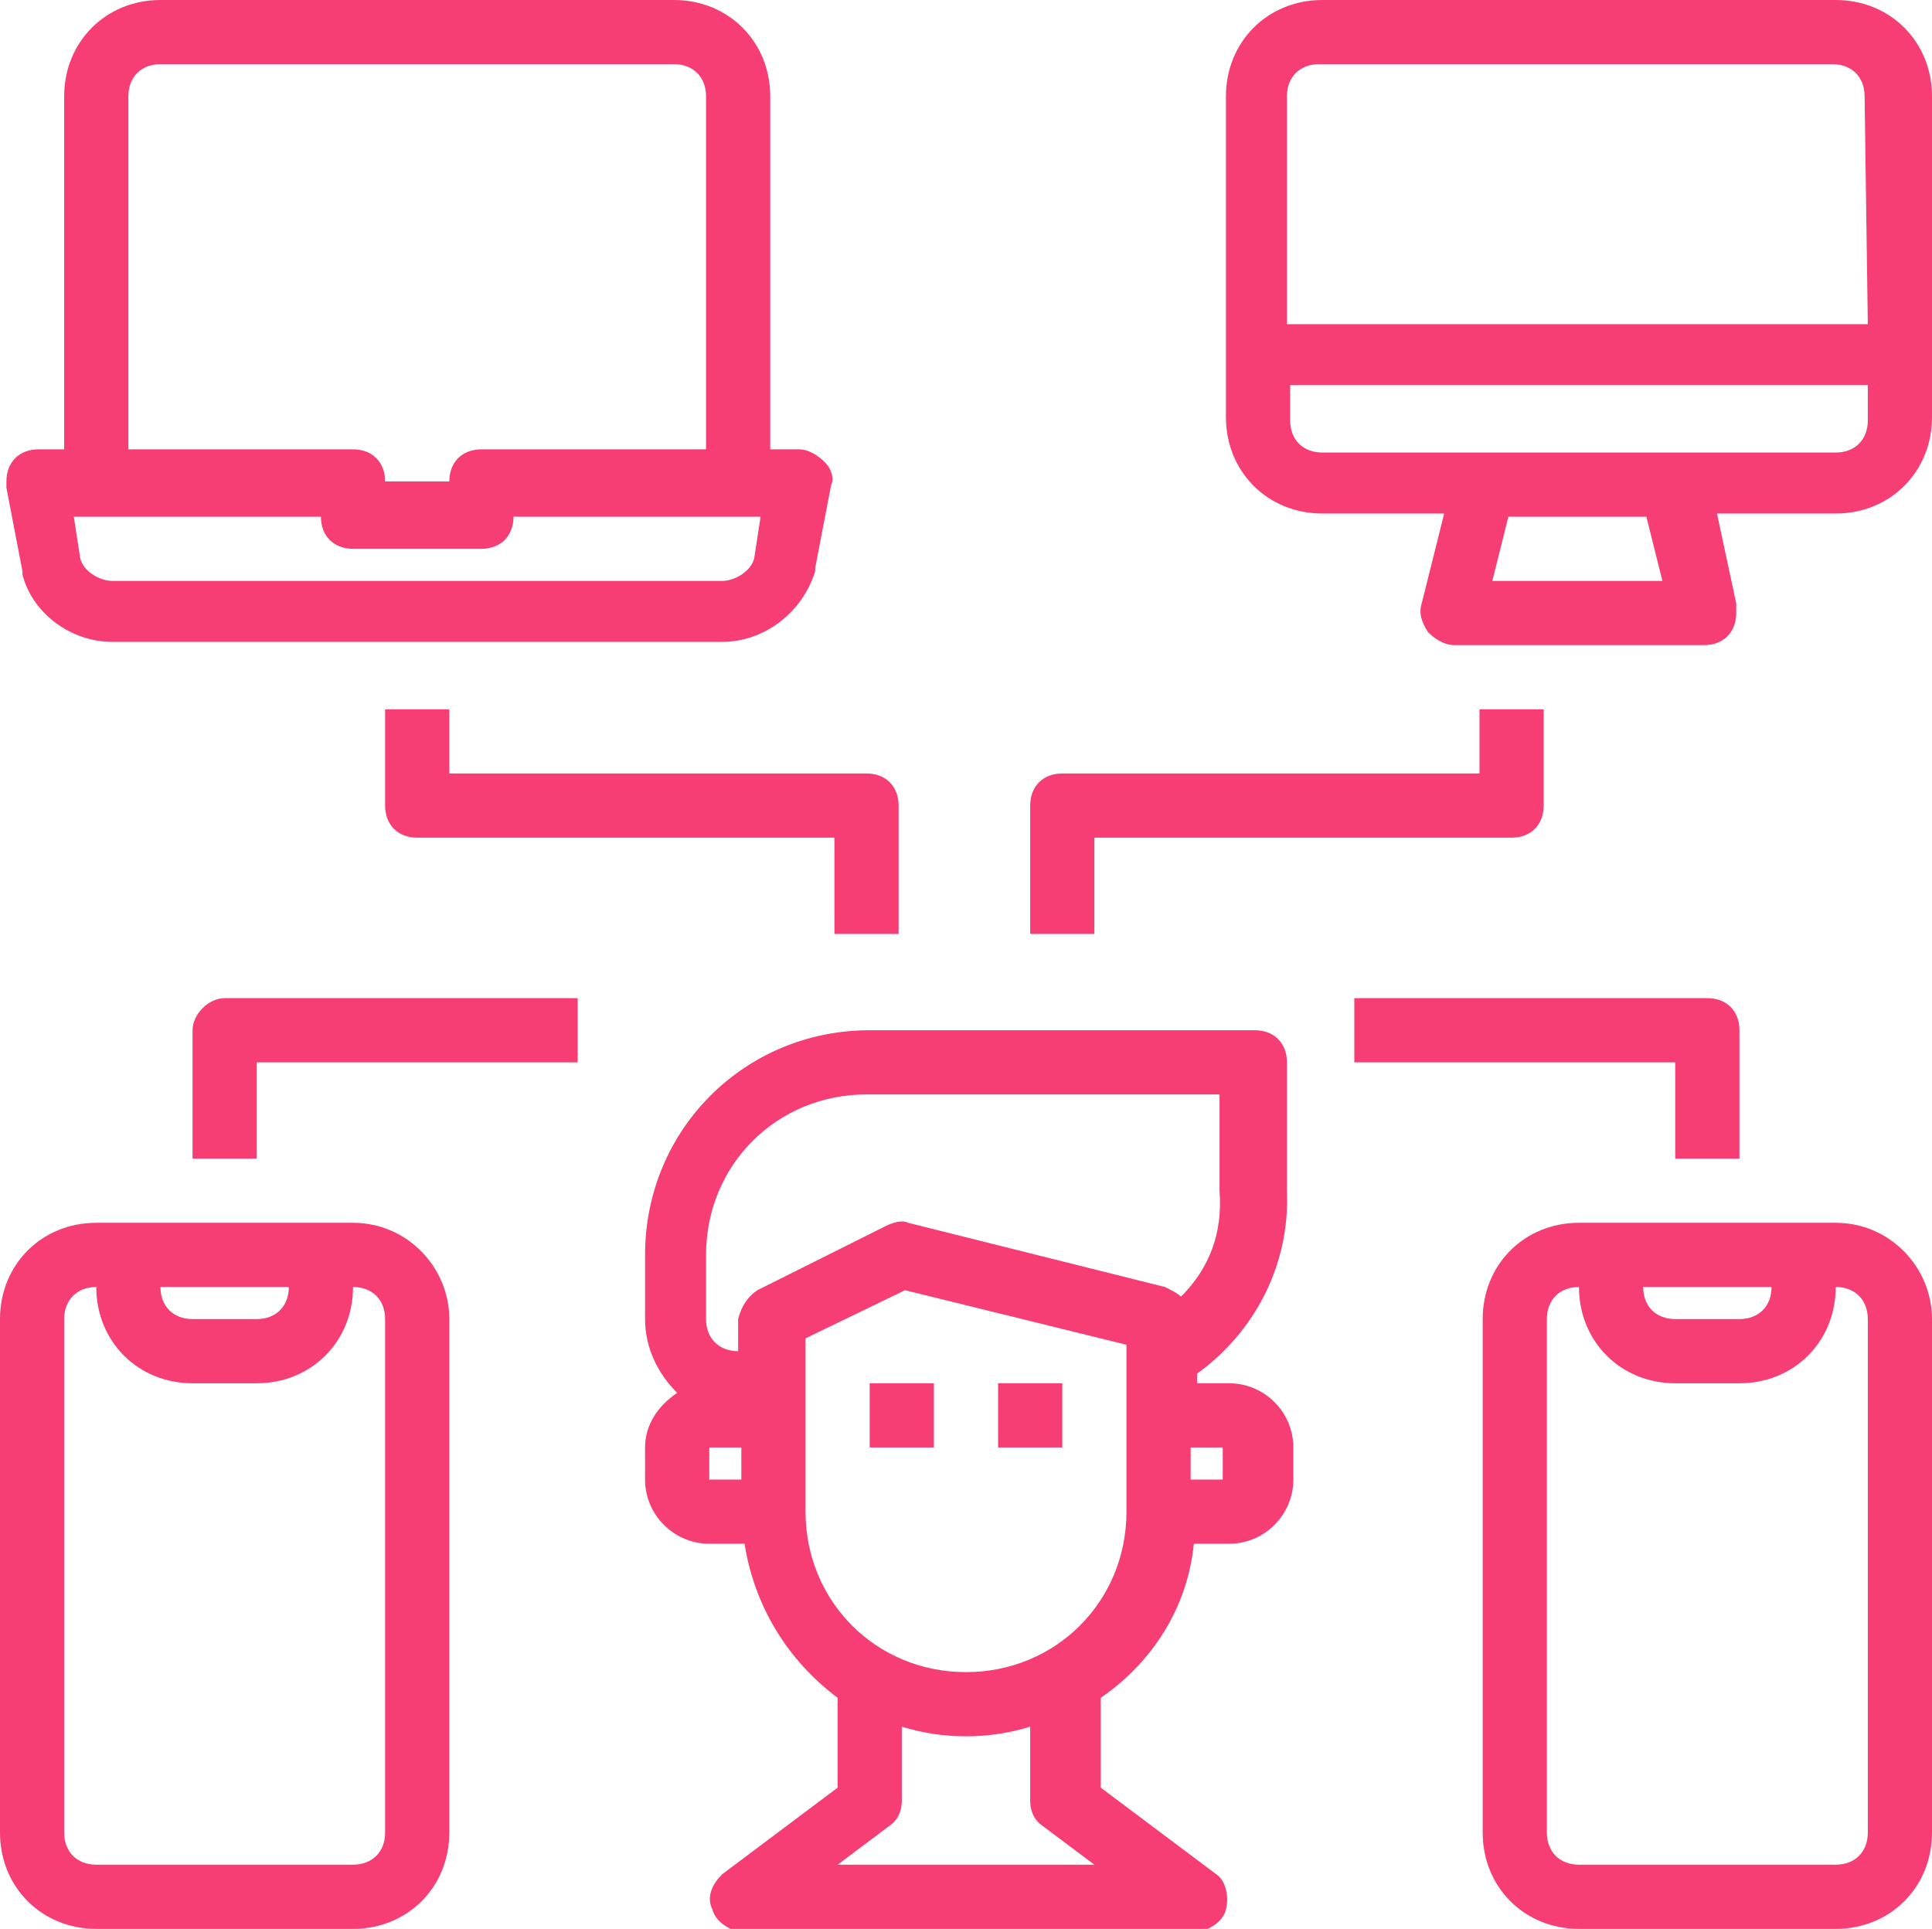 <?xml version="1.0" encoding="utf-8"?>
<svg version="1.1" id="Layer_1" xmlns="http://www.w3.org/2000/svg" xmlns:xlink="http://www.w3.org/1999/xlink" x="0px" y="0px"
	 viewBox="0 0 60.2 60.1" style="enable-background:new 0 0 60.2 60.1;" xml:space="preserve">
<style type="text/css">
	.st0{fill:#F63D74;}
</style>
<rect x="27.1" y="43.1" class="st0" width="2" height="2"/>
<rect x="31.1" y="43.1" class="st0" width="2" height="2"/>
<path class="st0" d="M40.1,37.1v-4c0-0.6-0.4-1-1-1h-12c-3.9,0-7,3.1-7,7v2c0,0.9,0.4,1.7,1,2.3c-0.6,0.4-1,1-1,1.7v1
	c0,1.1,0.9,2,2,2h1.1c0.3,1.9,1.3,3.6,2.9,4.8v2.8l-3.6,2.7c-0.3,0.3-0.5,0.7-0.3,1.1c0.1,0.4,0.6,0.7,1,0.7h14c0.4,0,0.9-0.3,1-0.7
	c0.1-0.4,0-0.9-0.3-1.1l-3.6-2.7v-2.8c1.6-1.1,2.7-2.8,2.9-4.8h1.1c1.1,0,2-0.9,2-2v-1c0-1.1-0.9-2-2-2h-1v-0.3
	C39.1,41.5,40.2,39.4,40.1,37.1L40.1,37.1z M23.1,46.1h-1v-1h1V46.1z M26.1,58.1l1.6-1.2c0.3-0.2,0.4-0.5,0.4-0.8v-2.3
	c1.3,0.4,2.7,0.4,4,0v2.3c0,0.3,0.1,0.6,0.4,0.8l1.6,1.2H26.1z M35.1,47.1c0,2.8-2.2,5-5,5s-5-2.2-5-5v-5.4l3.1-1.5l6.9,1.7
	L35.1,47.1z M38.1,45.1v1h-1v-1H38.1z M36.8,40.4c-0.1-0.1-0.3-0.2-0.5-0.3l-8-2c-0.2-0.1-0.5,0-0.7,0.1l-4,2
	c-0.3,0.2-0.5,0.5-0.6,0.9v1c-0.6,0-1-0.4-1-1v-2c0-2.8,2.2-5,5-5h11v3C38.1,38.4,37.7,39.5,36.8,40.4L36.8,40.4z"/>
<path class="st0" d="M57.2,0h-16c-1.7,0-3,1.3-3,3v10c0,1.7,1.3,3,3,3H45l-0.7,2.8c-0.1,0.3,0,0.6,0.2,0.9c0.2,0.2,0.5,0.4,0.8,0.4
	h7.8c0.6,0,1-0.4,1-1c0-0.1,0-0.2,0-0.3L53.5,16h3.7c1.7,0,3-1.3,3-3V3C60.2,1.3,58.9,0,57.2,0z M46.5,18.1l0.5-2h4.3l0.5,2H46.5z
	 M58.2,13.1c0,0.6-0.4,1-1,1h-16c-0.6,0-1-0.4-1-1V12h18L58.2,13.1z M58.2,10.1H40.1V3c0-0.6,0.4-1,1-1h16c0.6,0,1,0.4,1,1
	L58.2,10.1z"/>
<path class="st0" d="M25.7,14.4c-0.2-0.2-0.5-0.4-0.8-0.4h-0.9V3c0-1.7-1.3-3-3-3h-16c-1.7,0-3,1.3-3,3v11H1.2c-0.6,0-1,0.4-1,1
	c0,0.1,0,0.1,0,0.2l0.5,2.6c0,0,0,0.1,0,0.1C1,19.1,2.2,20,3.5,20h19c1.3,0,2.5-0.9,2.9-2.2c0,0,0-0.1,0-0.1l0.5-2.6
	C26,14.9,25.9,14.6,25.7,14.4L25.7,14.4z M4,3c0-0.6,0.4-1,1-1h16c0.6,0,1,0.4,1,1v11h-7c-0.6,0-1,0.4-1,1h-2c0-0.6-0.4-1-1-1H4V3z
	 M23.5,17.4c-0.1,0.4-0.6,0.7-1,0.7h-19c-0.4,0-0.9-0.3-1-0.7l-0.2-1.3H10c0,0.6,0.4,1,1,1h4c0.6,0,1-0.4,1-1h7.7L23.5,17.4z"/>
<path class="st0" d="M11,38.1H3c-1.7,0-3,1.3-3,3v16c0,1.7,1.3,3,3,3h0h8c1.7,0,3-1.3,3-3v-16C14,39.5,12.7,38.1,11,38.1
	C11,38.1,11,38.1,11,38.1z M9,40.1c0,0.6-0.4,1-1,1H6c-0.6,0-1-0.4-1-1H9z M12,57.1c0,0.6-0.4,1-1,1h0H3c-0.6,0-1-0.4-1-1v-16
	c0-0.6,0.4-1,1-1c0,1.7,1.3,3,3,3l0,0h2c1.7,0,3-1.3,3-3l0,0c0.6,0,1,0.4,1,1V57.1z"/>
<path class="st0" d="M57.2,38.1h-8c-1.7,0-3,1.3-3,3v16c0,1.7,1.3,3,3,3h0h8c1.7,0,3-1.3,3-3v-16C60.2,39.5,58.9,38.1,57.2,38.1
	C57.2,38.1,57.2,38.1,57.2,38.1z M55.2,40.1c0,0.6-0.4,1-1,1h-2c-0.6,0-1-0.4-1-1H55.2z M58.2,57.1c0,0.6-0.4,1-1,1h0h-8
	c-0.6,0-1-0.4-1-1v-16c0-0.6,0.4-1,1-1c0,1.7,1.3,3,3,3l0,0h2c1.7,0,3-1.3,3-3l0,0c0.6,0,1,0.4,1,1V57.1z"/>
<path class="st0" d="M6,32.1v4h2v-3h10v-2H7C6.5,31.1,6,31.6,6,32.1z"/>
<path class="st0" d="M14,22.1h-2v3c0,0.6,0.4,1,1,1h13v3h2v-4c0-0.6-0.4-1-1-1H14V22.1z"/>
<path class="st0" d="M52.2,36.1h2v-4c0-0.6-0.4-1-1-1h-11v2h10V36.1z"/>
<path class="st0" d="M34.1,26.1h13c0.6,0,1-0.4,1-1v-3h-2v2h-13c-0.6,0-1,0.4-1,1v4h2V26.1z"/>
</svg>
